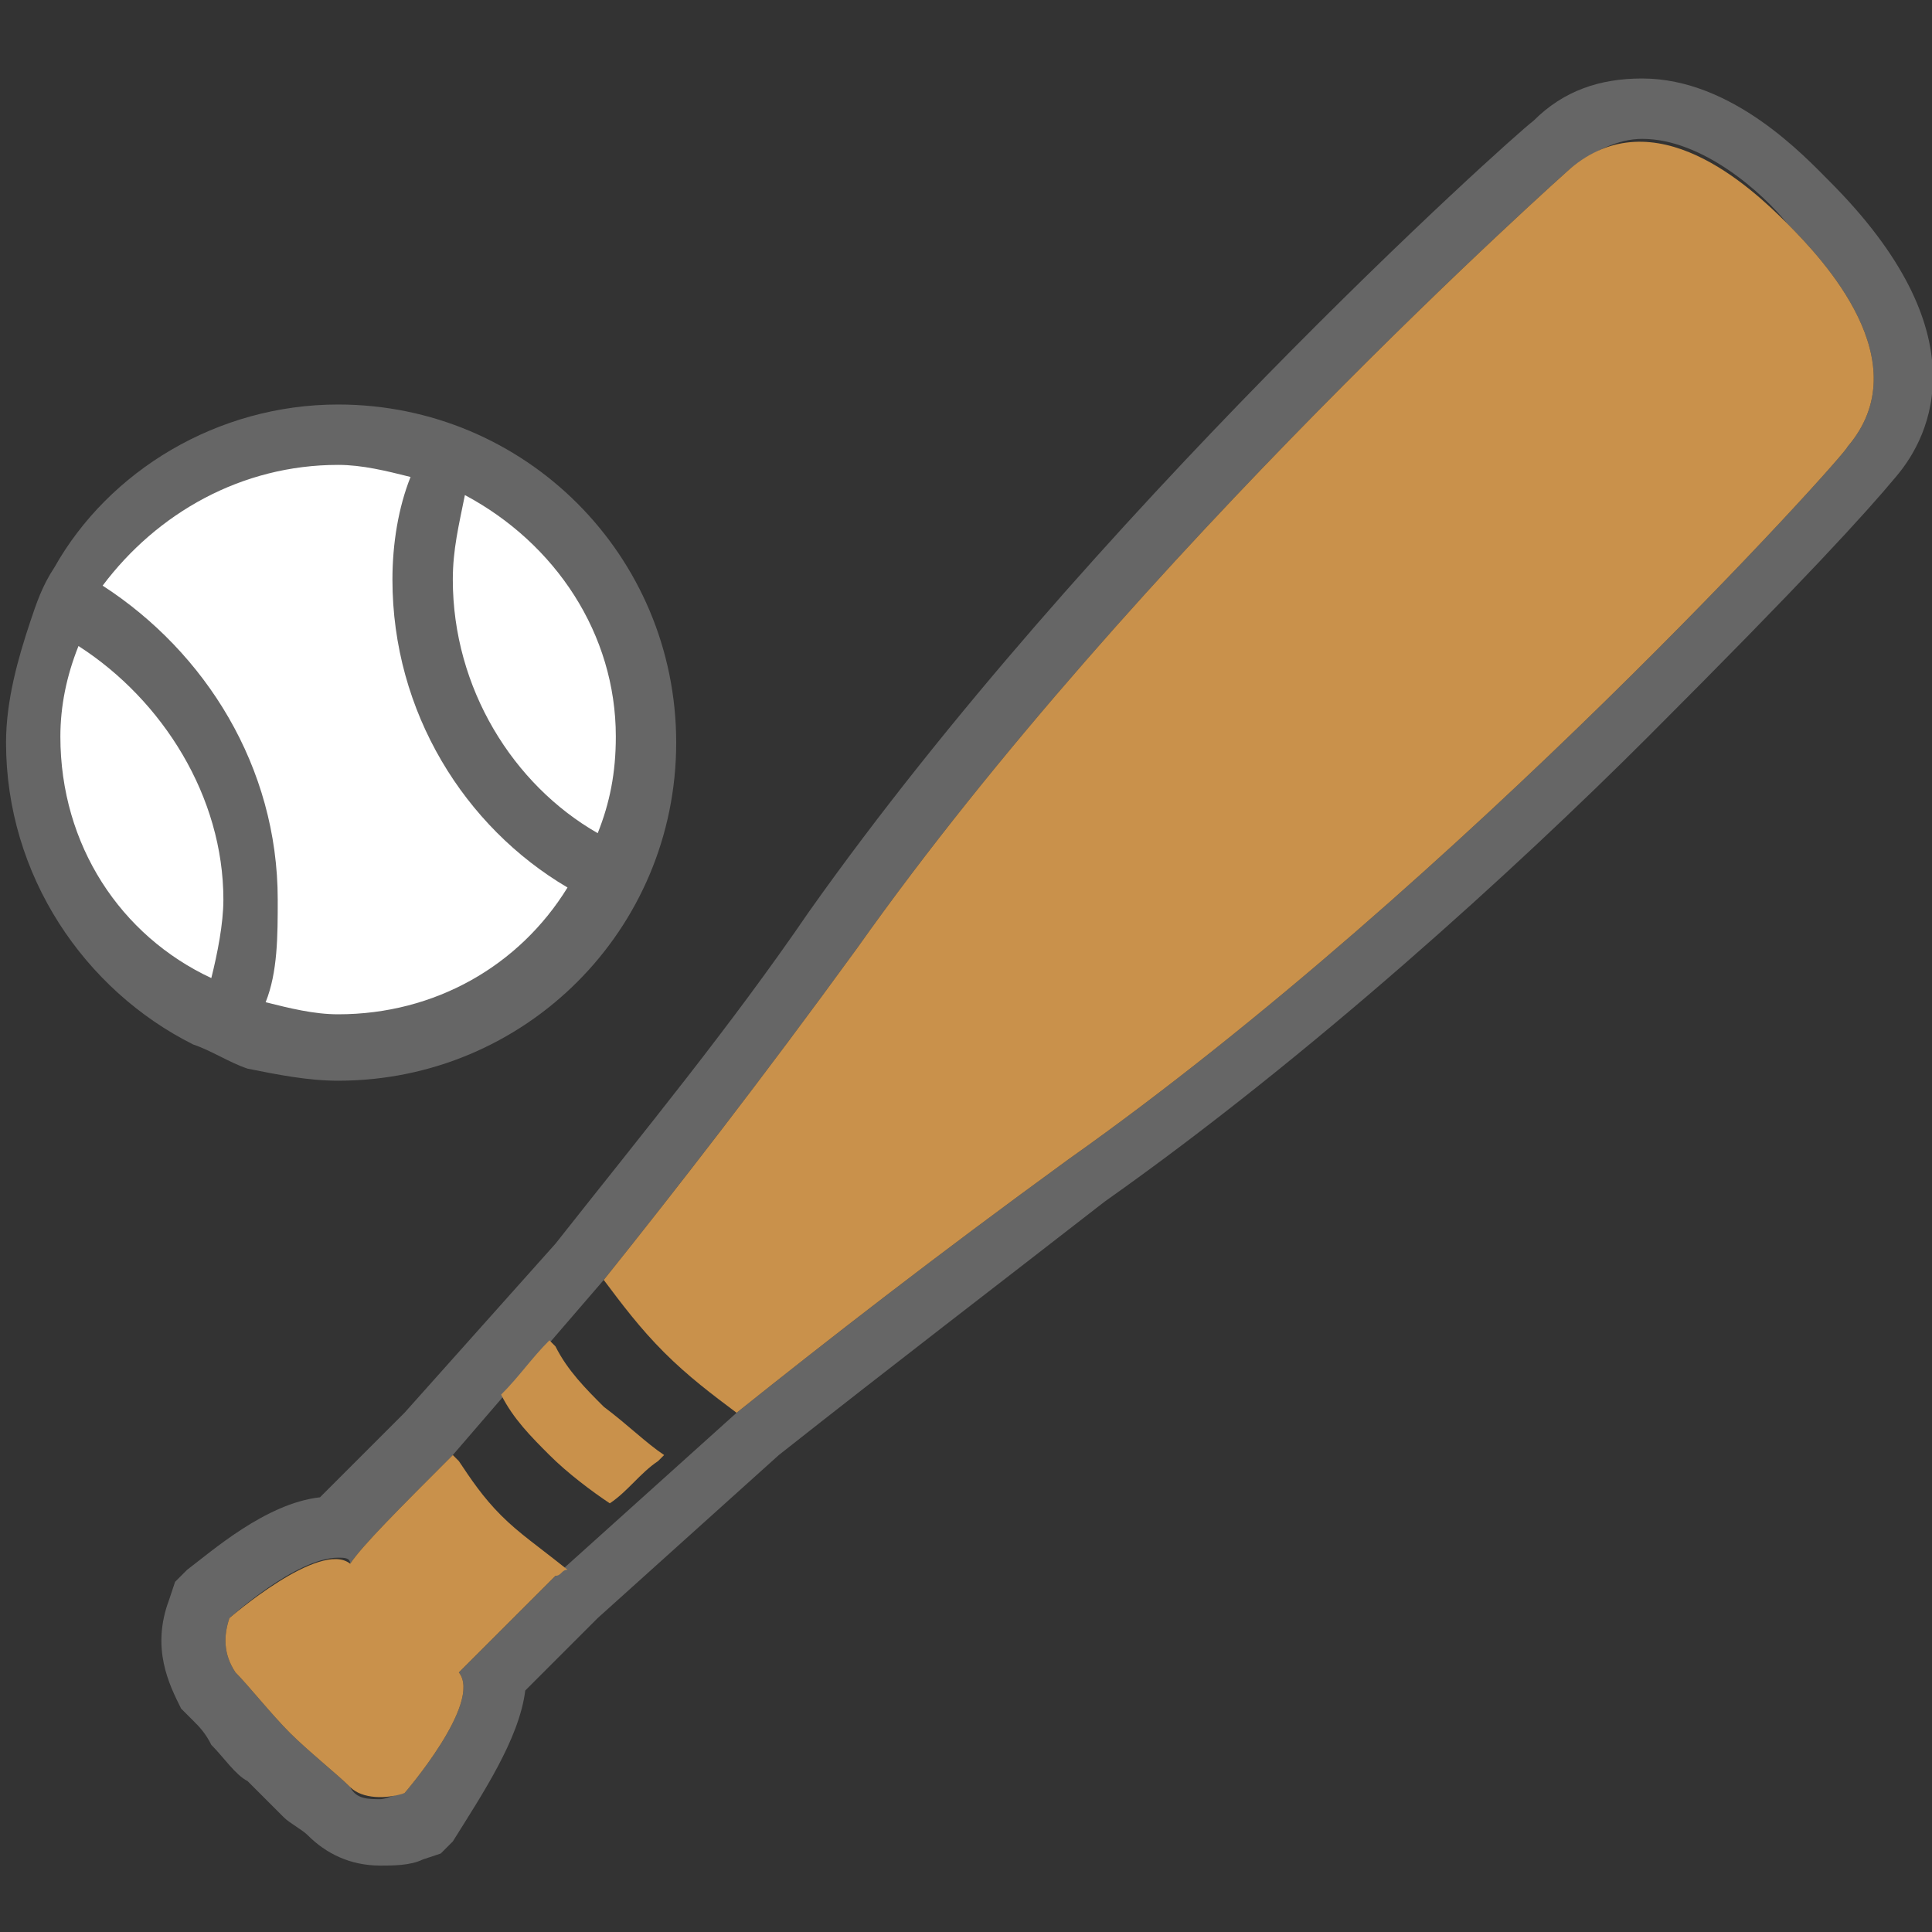 <?xml version="1.0" encoding="utf-8"?>
<!-- Generator: Adobe Illustrator 20.1.0, SVG Export Plug-In . SVG Version: 6.00 Build 0)  -->
<svg version="1.1" id="レイヤー_1" xmlns="http://www.w3.org/2000/svg" xmlns:xlink="http://www.w3.org/1999/xlink" x="0px"
	 y="0px" viewBox="0 0 32 32" style="enable-background:new 0 0 32 32;" xml:space="preserve">
<rect x="0" y="0" width="32" height="32" fill="#333333" stroke="none"/>
<style type="text/css">
	.st0{fill:#666666;}
	.st1{fill:#C9914B;}
	.st2{fill:#FFFFFF;}
</style>
<path class="st0" d="M27.2,2.3c1,0,2,0.9,2.4,1.4c0.6,0.6,2.2,2.3,1,3.7c0,0.1-6.4,7.2-12.9,11.8c-2.2,1.6-4,3-5.5,4.2l-3,2.7
	c-0.8,0.8-1.4,1.4-1.6,1.6c0.4,0.5-0.9,2-0.9,2c-0.1,0-0.3,0.1-0.4,0.1c-0.2,0-0.4,0-0.5-0.2c-0.2-0.2-0.7-0.6-1-0.9
	c-0.3-0.3-0.7-0.8-0.9-1c-0.2-0.3-0.2-0.6-0.1-0.9c0,0,1.1-1,1.8-1c0.1,0,0.2,0,0.2,0.1C6,25.6,6.6,25,7.5,24.1l2.5-2.9
	c1.2-1.5,2.6-3.3,4.2-5.5C18.8,9.2,26,2.8,26,2.8C26.4,2.5,26.8,2.3,27.2,2.3 M27.2,1.3c-0.7,0-1.3,0.2-1.8,0.7
	C25,2.3,18,8.6,13.4,15.1c-1.3,1.9-2.7,3.6-4.2,5.5l-2.5,2.8c-0.7,0.7-1.1,1.1-1.4,1.4c-0.9,0.1-1.8,0.9-2.2,1.2l-0.2,0.2l-0.1,0.3
	c-0.3,0.8,0,1.4,0.2,1.8l0.1,0.1l0.1,0.1c0.1,0.1,0.2,0.2,0.3,0.4c0.2,0.2,0.4,0.5,0.6,0.6c0.2,0.2,0.4,0.4,0.6,0.6
	c0.1,0.1,0.3,0.2,0.4,0.3c0.3,0.3,0.7,0.5,1.2,0.5c0.2,0,0.5,0,0.7-0.1l0.3-0.1l0.2-0.2C8,29.7,8.6,28.8,8.7,28l1.2-1.2l3-2.7
	c1.9-1.5,3.6-2.8,5.4-4.2c3.4-2.4,6.8-5.5,9-7.7c2.6-2.6,3.6-3.7,4.1-4.3l0,0C32,7.2,32.8,5.5,30.3,3C29.9,2.6,28.7,1.3,27.2,1.3
	L27.2,1.3z"/>
<g>
	<path class="st1" d="M10,23.3c-0.3-0.3-0.6-0.6-0.8-1l-0.1-0.1l0,0l0,0c-0.3,0.3-0.5,0.6-0.8,0.9c0.2,0.4,0.5,0.7,0.8,1
		s0.7,0.6,1,0.8c0.3-0.2,0.5-0.5,0.8-0.7l0.1-0.1l0,0l0,0C10.7,23.9,10.4,23.6,10,23.3z"/>
	<path class="st1" d="M8.3,25.1c-0.3-0.3-0.5-0.6-0.7-0.9c0,0,0,0-0.1-0.1l0,0l0,0C6.6,25,6,25.6,5.8,25.9l0,0c-0.5-0.4-2,0.9-2,0.9
		c-0.1,0.3-0.1,0.6,0.1,0.9c0.2,0.2,0.6,0.7,0.9,1s0.8,0.7,1,0.9c0.2,0.2,0.6,0.2,0.9,0.1c0,0,1.3-1.5,0.9-2l0,0
		c0.2-0.2,0.8-0.8,1.6-1.6c0.1,0,0.1-0.1,0.2-0.1l0,0l0,0C8.9,25.6,8.6,25.4,8.3,25.1z"/>
	<path class="st1" d="M29.6,3.7C29,3.1,27.4,1.6,26,2.8c0,0-7.2,6.4-11.8,12.9c-1.6,2.2-3,4-4.2,5.5c0.3,0.4,0.6,0.8,1,1.2
		c0.4,0.4,0.8,0.7,1.2,1c1.5-1.2,3.3-2.6,5.5-4.2c6.5-4.6,12.9-11.7,12.9-11.8C31.8,6,30.2,4.3,29.6,3.7z"/>
</g>
<path class="st0" d="M5.6,6.7c-2,0-3.8,1.1-4.7,2.7l0,0l0,0C0.7,9.7,0.6,10,0.5,10.3l0,0l0,0c-0.2,0.6-0.4,1.3-0.4,2
	c0,2.2,1.3,4.1,3.1,5l0,0l0,0c0.3,0.1,0.6,0.3,0.9,0.4l0,0l0,0c0.5,0.1,1,0.2,1.5,0.2c3.1,0,5.6-2.5,5.6-5.6S8.7,6.7,5.6,6.7z"/>
<path class="st2" d="M10.2,12.2c0,0.6-0.1,1.1-0.3,1.6C8.5,13,7.5,11.4,7.5,9.6c0-0.5,0.1-0.9,0.2-1.4C9.2,9,10.2,10.5,10.2,12.2z"
	/>
<path class="st2" d="M1,12.2c0-0.5,0.1-1,0.3-1.5c1.4,0.9,2.4,2.5,2.4,4.2c0,0.4-0.1,0.9-0.2,1.3C2,15.5,1,14,1,12.2z"/>
<path class="st2" d="M5.6,16.8c-0.4,0-0.8-0.1-1.2-0.2c0.2-0.5,0.2-1.1,0.2-1.7c0-2.2-1.2-4.1-2.9-5.2c0.9-1.2,2.3-2,3.9-2
	c0.4,0,0.8,0.1,1.2,0.2C6.6,8.4,6.5,9,6.5,9.6c0,2.2,1.2,4.1,2.9,5.1C8.6,16,7.2,16.8,5.6,16.8z"/>
</svg>
